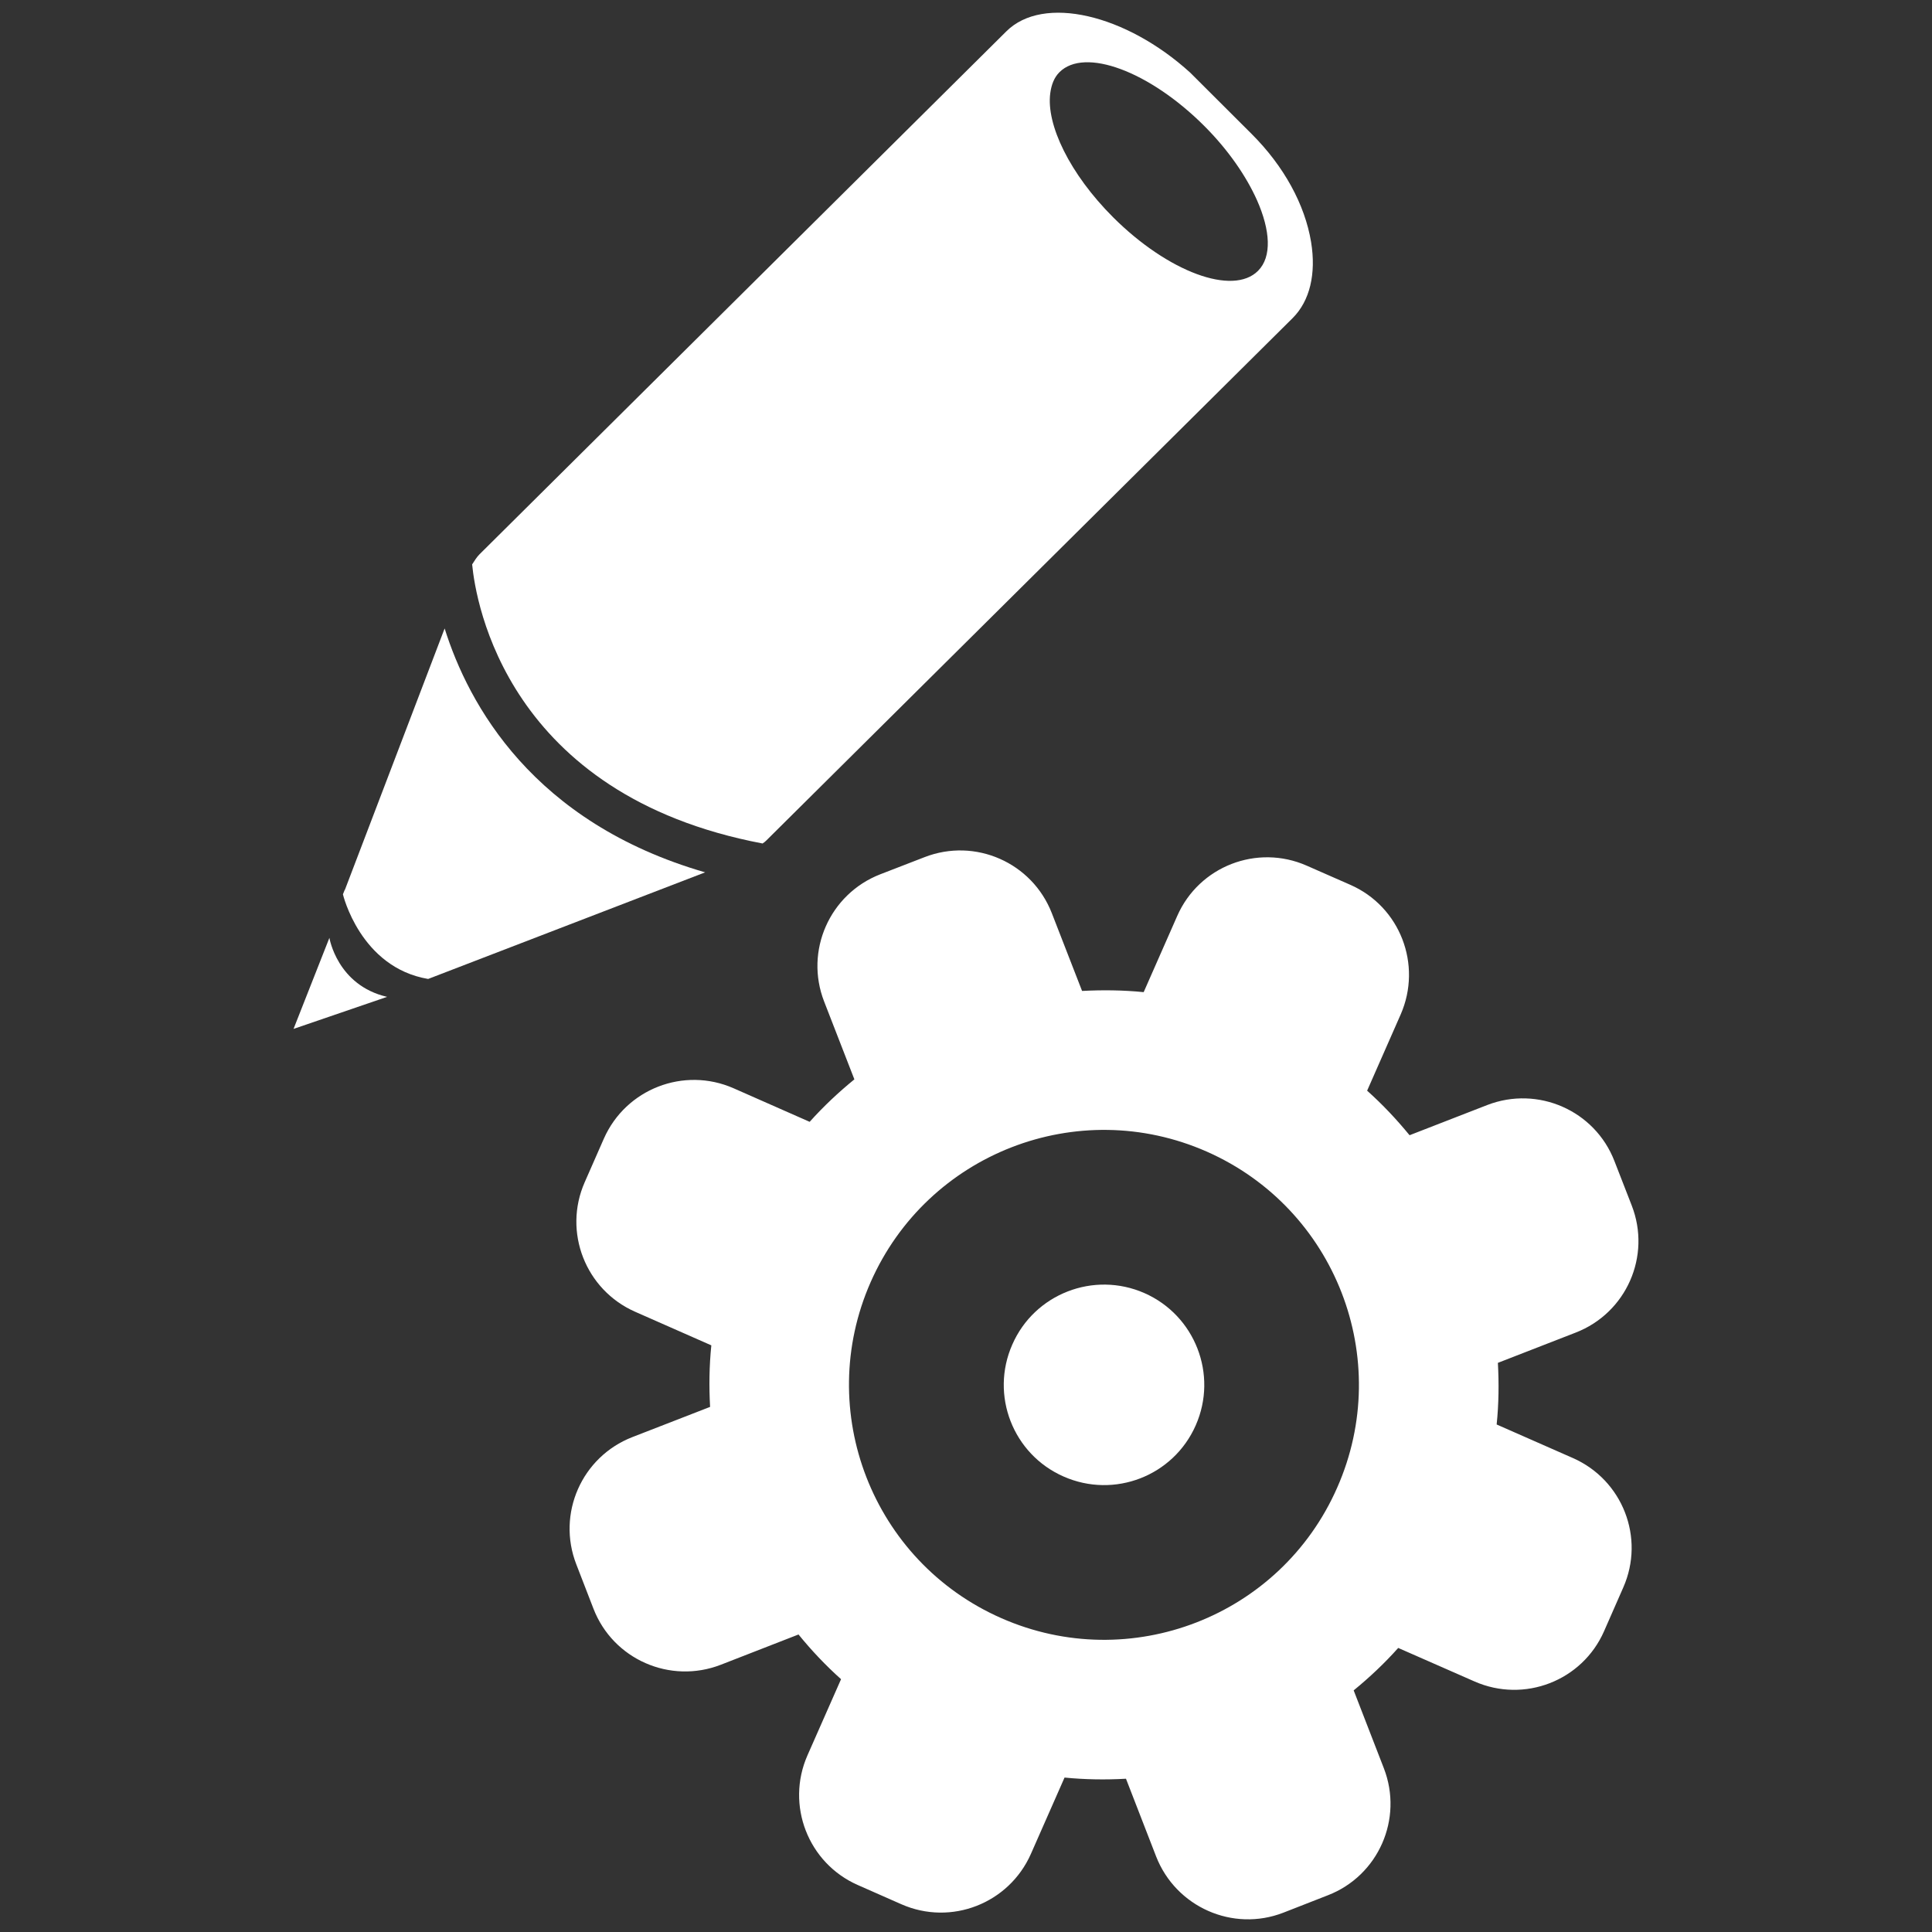 <?xml version="1.0" encoding="utf-8"?>
<!-- Generator: Adobe Illustrator 24.3.0, SVG Export Plug-In . SVG Version: 6.00 Build 0)  -->
<svg version="1.1" id="Layer_1" xmlns="http://www.w3.org/2000/svg" xmlns:xlink="http://www.w3.org/1999/xlink" x="0px" y="0px"
	 viewBox="0 0 578.6 578.6" style="enable-background:new 0 0 578.6 578.6;" xml:space="preserve">
<rect x="0" y="0" width="578.6" height="578.6" fill="#333333" stroke="none"/>
<style type="text/css">
	.st0{fill:#FFFFFF;}
</style>
<g>
	<g>
		<path class="st0" d="M392.65,72.49c-1.86-11.26-8.16-22.75-17.79-32.36l-18.43-18.39c-19.22-17.47-44-23.39-55.08-12.32
			l-82.28,81.67l-75.48,74.93c-0.82,0.83-1.5,1.93-2.19,3.01c1.08,11.3,10.37,69.07,86.98,83.58c0.41-0.28,0.78-0.54,1.06-0.84
			l121.83-120.92l35.91-35.64C392.26,90.1,394.21,82.05,392.65,72.49z M376.76,81.11c-7.54,7.56-26.98,0.34-43.42-16.06
			c-12.98-12.98-20.08-27.75-18.8-37.16c0.33-2.47,1.14-4.68,2.75-6.27c7.51-7.51,26.93-0.32,43.36,16.09
			c7.26,7.26,12.6,15.1,15.8,22.25C380.45,68.99,380.96,76.9,376.76,81.11z"/>
		<path class="st0" d="M102.7,267.83c0,0,5.16,21.9,25.52,25.35l82.96-31.93c-51.59-14.92-70.86-50.24-78.02-73.04l-29.89,78.33
			l-0.03-0.06L102.7,267.83z"/>
		<path class="st0" d="M87.91,308.14l28.02-9.6c-14.97-3.45-17.28-17.67-17.28-17.67L87.91,308.14z"/>
	</g>
	<g>
		<path class="st0" d="M488.66,360.99l-5.17-13.28c-5.86-15.15-22.92-22.63-38.07-16.78l-23.28,9.05
			c-3.89-4.74-8.09-9.22-12.71-13.34l10.05-22.83c6.52-14.92-0.19-32.29-15.08-38.82l-13.06-5.74
			c-14.87-6.55-32.24,0.18-38.78,15.06l-10.05,22.82c-6.2-0.62-12.35-0.68-18.45-0.36l-9.05-23.27
			c-5.9-15.18-22.95-22.7-38.14-16.79l-13.28,5.14c-15.14,5.9-22.68,22.95-16.77,38.11l9.05,23.29c-4.74,3.87-9.23,8.07-13.39,12.72
			l-22.78-10.05c-14.9-6.55-32.26,0.19-38.85,15.07l-5.74,13.06c-6.55,14.87,0.22,32.24,15.1,38.8l22.82,10.06
			c-0.63,6.19-0.71,12.33-0.37,18.43l-23.29,9.05c-15.16,5.91-22.67,22.94-16.78,38.1l5.15,13.31
			c5.87,15.15,22.95,22.66,38.14,16.76l23.26-9.06c3.86,4.75,8.12,9.26,12.74,13.39l-10.08,22.85
			c-6.51,14.87,0.21,32.24,15.09,38.79l13.03,5.75c14.92,6.58,32.26-0.22,38.82-15.08l10.07-22.85c6.16,0.61,12.3,0.69,18.4,0.35
			l9.04,23.31c5.92,15.12,22.97,22.68,38.1,16.8l13.3-5.2c15.17-5.86,22.66-22.92,16.78-38.07l-9.03-23.3
			c4.74-3.88,9.22-8.09,13.34-12.71l22.83,10.03c14.9,6.57,32.29-0.16,38.82-15.05l5.74-13.07c6.58-14.87-0.18-32.22-15.08-38.78
			l-22.83-10.05c0.64-6.19,0.7-12.35,0.37-18.46l23.27-9.05C487.07,393.22,494.59,376.16,488.66,360.99z M400.47,445.51
			c-16.95,38.6-62.04,56.1-100.63,39.08c-38.54-16.98-56.08-62.03-39.11-100.59c17.02-38.62,62.07-56.12,100.66-39.12
			C399.96,361.88,417.49,406.93,400.47,445.51z"/>
		<path class="st0" d="M303.17,402.66c-6.7,15.16,0.2,32.88,15.35,39.53c15.18,6.71,32.9-0.15,39.58-15.33
			c6.71-15.2-0.22-32.93-15.36-39.6C327.56,380.59,309.81,387.48,303.17,402.66z"/>
	</g>
</g>
</svg>
